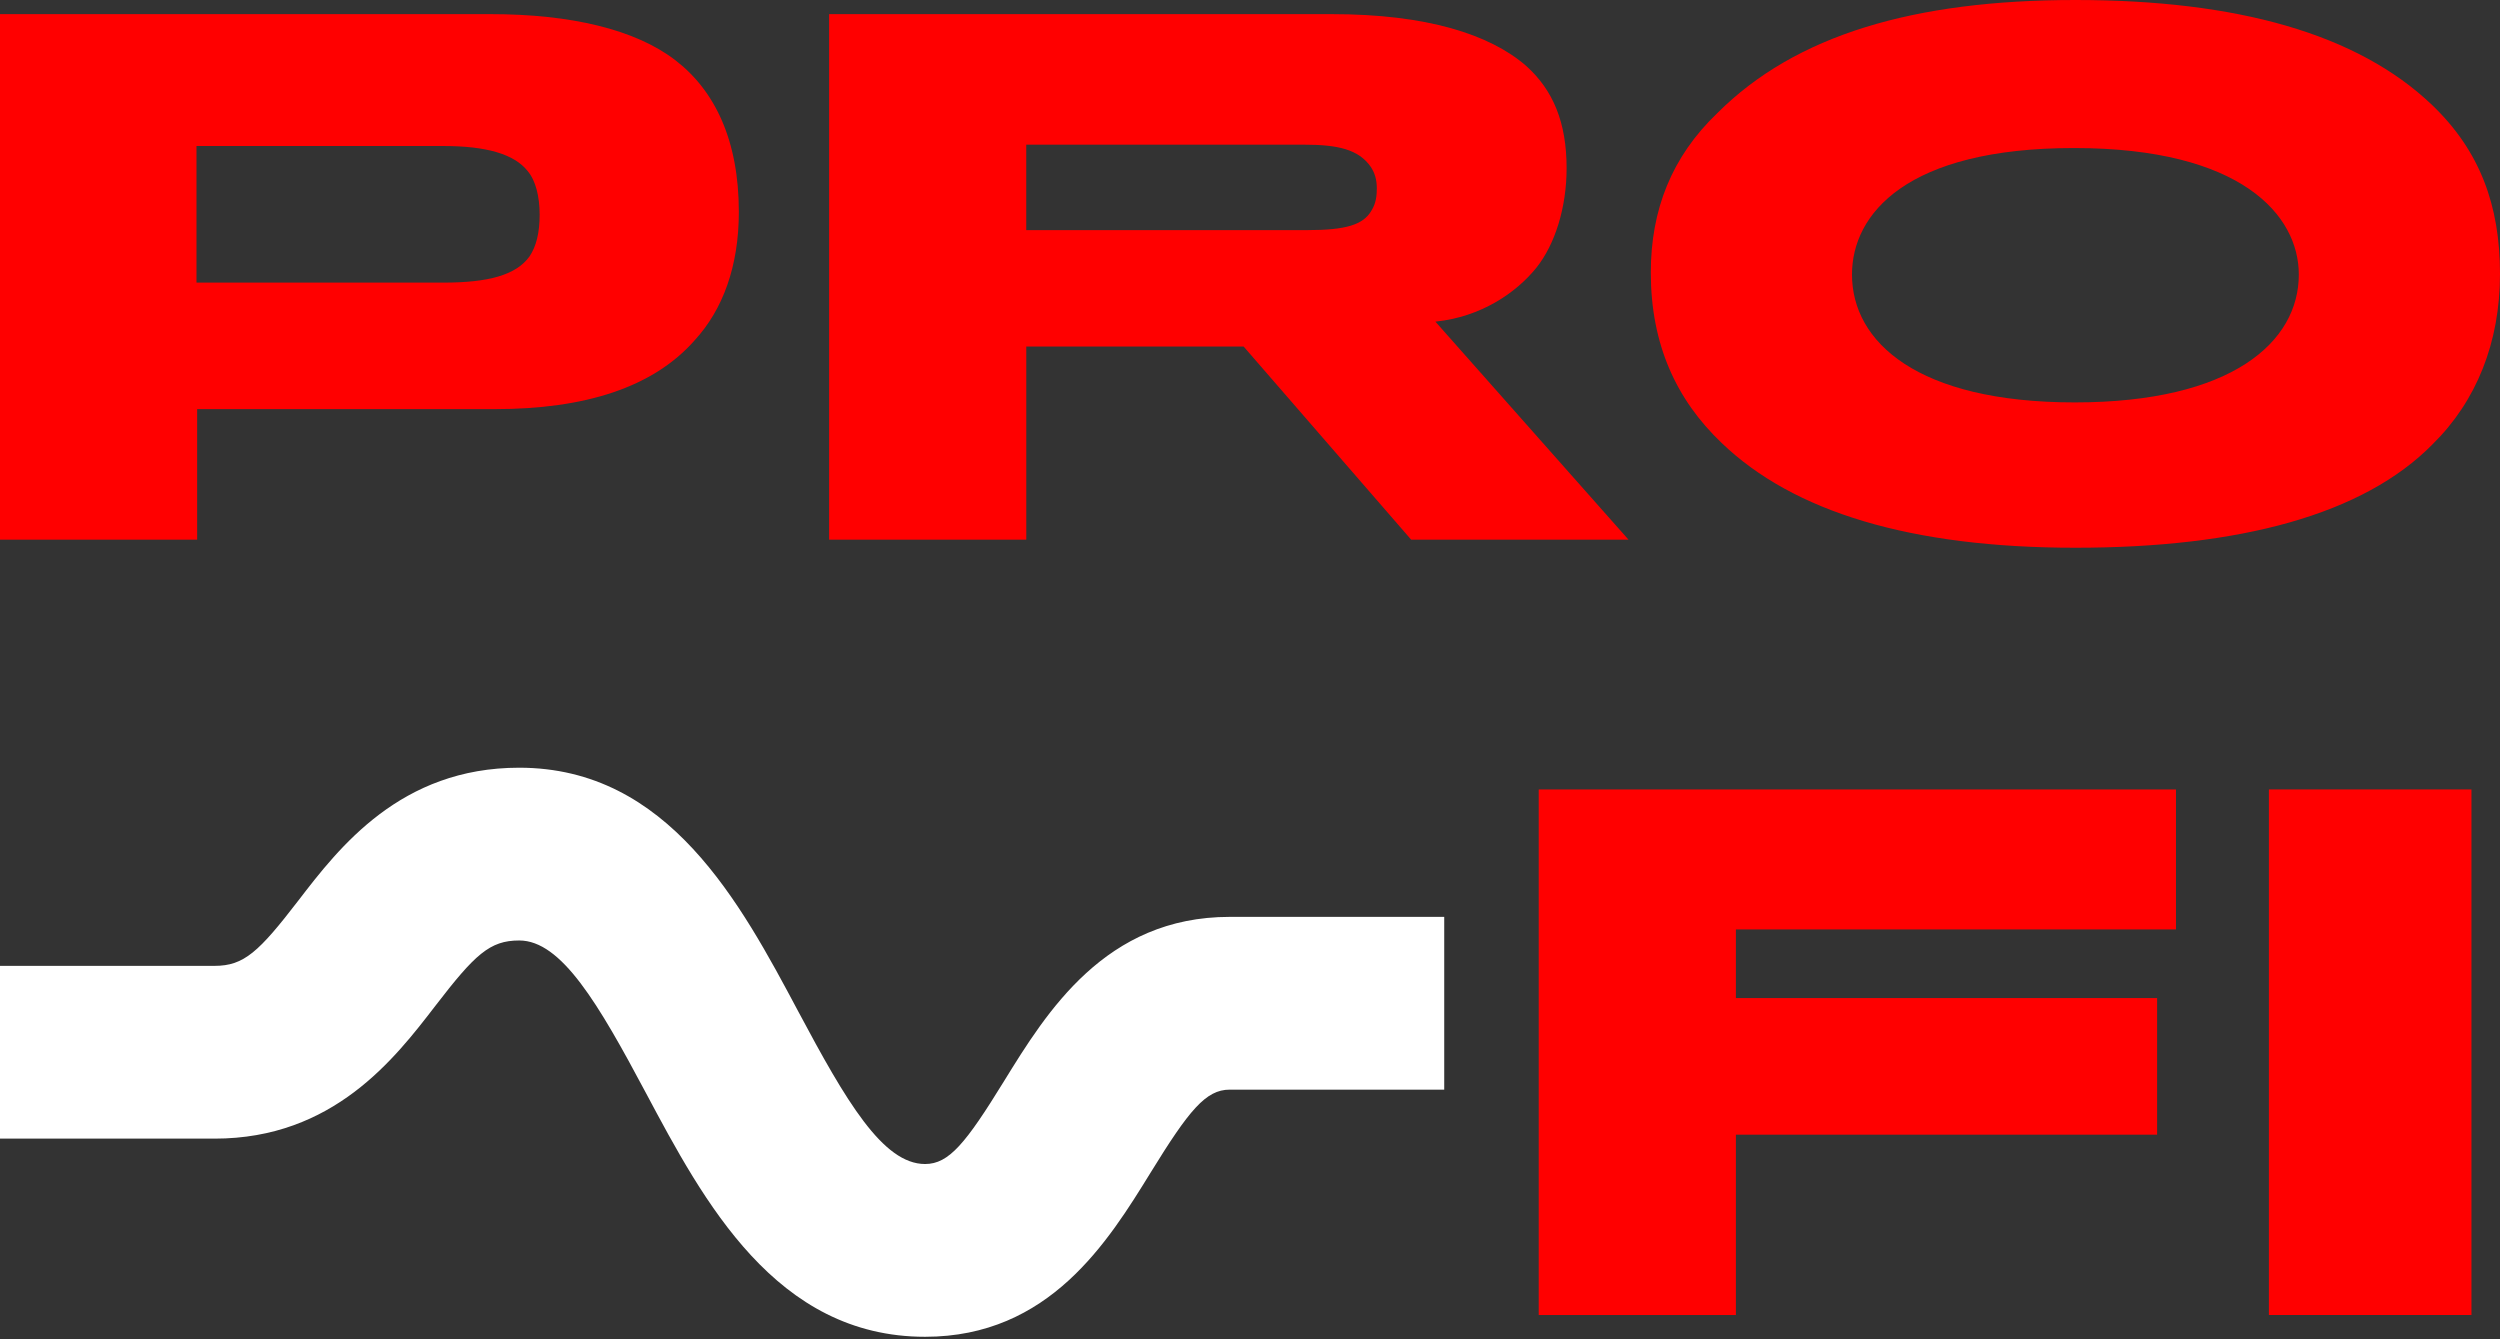 <svg xmlns="http://www.w3.org/2000/svg" width="84" height="45" viewBox="0 0 84 45" fill="none"><rect x="0" y="0" width="84" height="45" fill="#333333" stroke="none"/><path d="M23.355 11.418C21.953 13.023 19.648 13.747 16.618 13.747H6.624V18.133H0V0.475H16.483C19.196 0.475 21.344 0.995 22.677 2.012C24.011 3.029 24.825 4.702 24.825 7.121C24.825 8.953 24.283 10.401 23.355 11.418ZM17.726 5.743C17.274 5.178 16.346 4.906 14.899 4.906H6.602V9.496H14.899C16.392 9.496 17.341 9.248 17.793 8.614C18.019 8.275 18.132 7.823 18.132 7.212C18.132 6.602 17.997 6.06 17.726 5.743Z" fill="#FF0000"></path><path d="M51.62 8.999C50.942 9.836 49.767 10.649 48.229 10.807L54.718 18.133H47.415L41.786 11.644H34.483V18.133H27.858V0.475H44.747C47.935 0.475 50.06 1.153 51.281 2.216C52.186 3.03 52.638 4.115 52.638 5.652C52.638 6.964 52.253 8.208 51.62 8.999ZM46.058 5.607C45.651 5.019 44.95 4.861 43.819 4.861H34.482V7.732H43.933C45.221 7.732 45.809 7.552 46.081 7.076C46.239 6.827 46.261 6.556 46.261 6.33C46.261 6.036 46.193 5.81 46.058 5.607Z" fill="#FF0000"></path><path d="M81.717 3.527C83.322 5.064 84 6.896 84 9.202C84 11.509 83.209 13.475 81.739 14.923C79.41 17.296 75.25 18.404 69.733 18.404C64.217 18.404 60.26 17.206 57.841 14.877C56.326 13.43 55.467 11.576 55.467 9.157C55.467 7.054 56.167 5.268 57.705 3.798C60.328 1.176 64.307 0 69.733 0C75.16 0 79.207 1.131 81.717 3.527ZM77.24 9.225C77.24 7.235 75.318 4.974 69.688 4.974C64.058 4.974 62.227 7.19 62.227 9.225C62.227 11.486 64.42 13.521 69.711 13.521C75.001 13.521 77.24 11.486 77.24 9.225Z" fill="#FF0000"></path><path d="M58.326 31.229V33.535H72.479V38.125H58.326V44.185H51.701V26.526H73.113V31.229L58.326 31.229Z" fill="#FF0000"></path><path d="M76.235 44.184V26.525H83.041V44.184H76.235Z" fill="#FF0000"></path><path d="M31.082 44.916C26.068 44.916 23.647 40.371 21.701 36.72C20.105 33.722 18.864 31.6 17.445 31.6C16.456 31.6 15.957 32.068 14.629 33.795C13.263 35.572 11.198 38.258 7.209 38.258H0V32.453H7.209C8.198 32.453 8.697 31.985 10.025 30.258C11.391 28.48 13.456 25.795 17.445 25.795C22.459 25.795 24.88 30.339 26.825 33.991C28.422 36.989 29.663 39.111 31.082 39.111C31.884 39.111 32.447 38.418 33.728 36.339C35.167 34.004 37.138 30.807 41.317 30.807H48.526V36.612H41.317C40.515 36.612 39.952 37.304 38.67 39.384C37.231 41.719 35.261 44.916 31.082 44.916Z" fill="white"></path></svg>